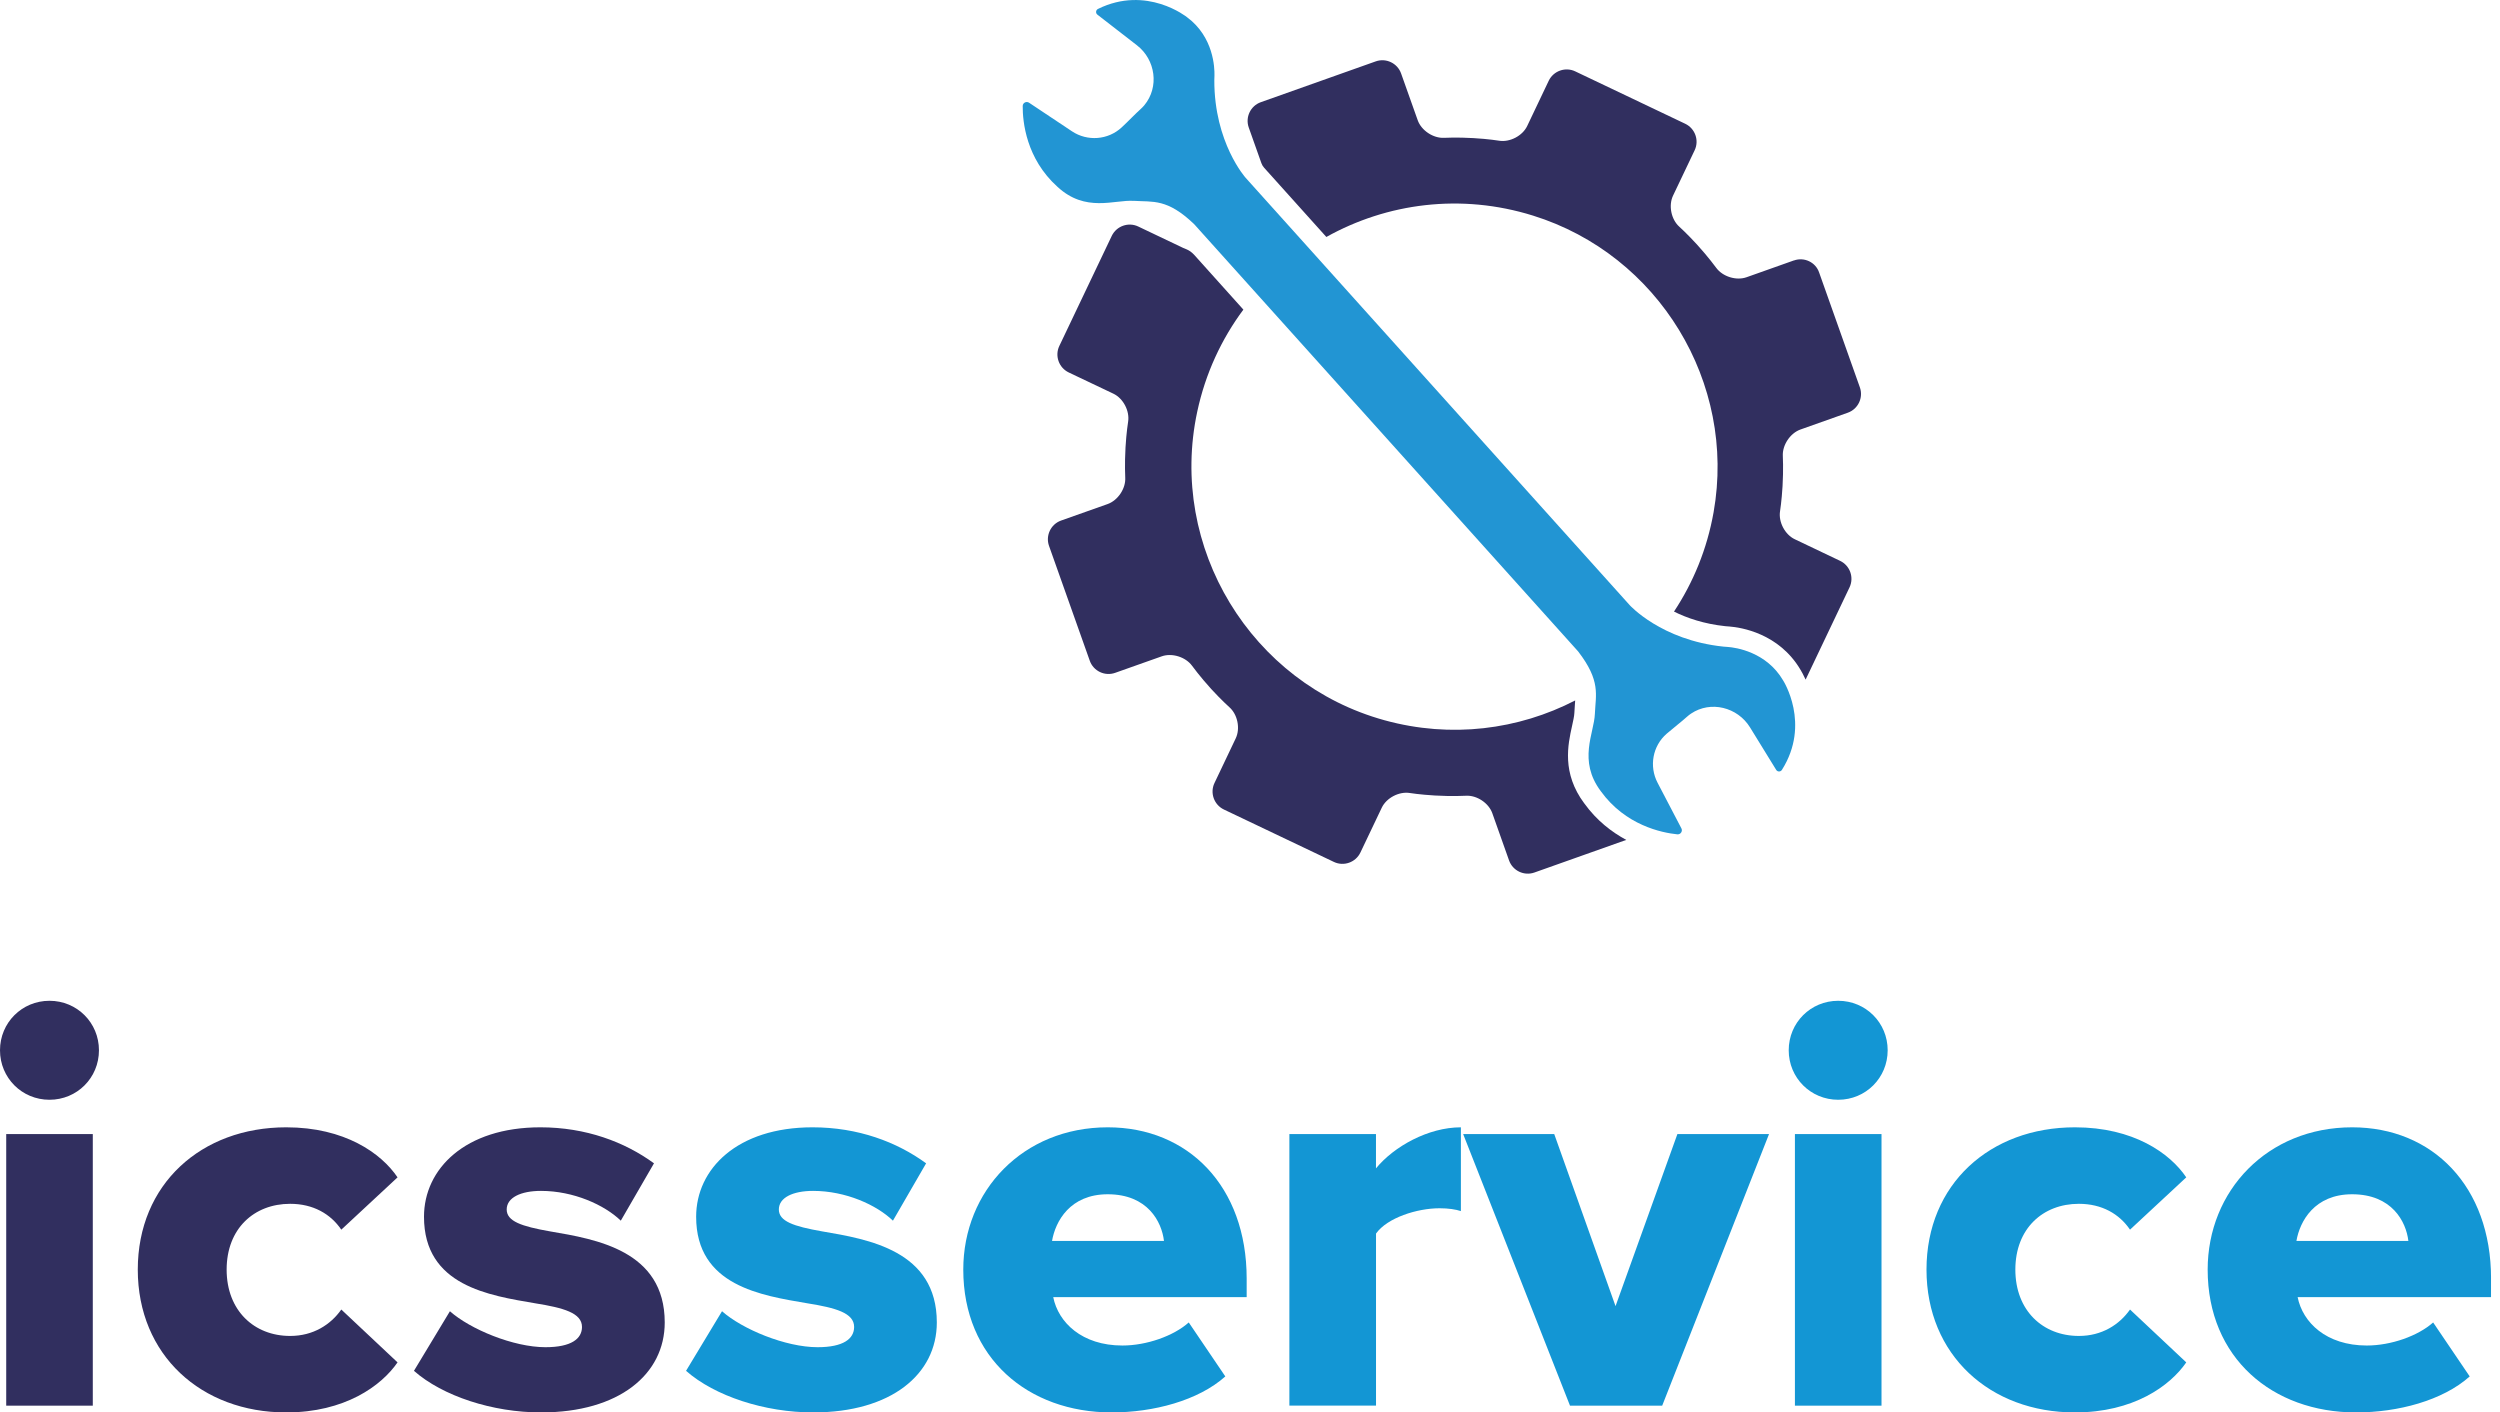 <?xml version="1.0" encoding="UTF-8"?>
<svg xmlns="http://www.w3.org/2000/svg" width="177" height="100" viewBox="0 0 177 100" fill="none">
  <g clip-path="url(#clip0_3505_921)">
    <path d="M0 74.359C0 72.408 1.551 70.856 3.503 70.856C5.455 70.856 7.006 72.408 7.006 74.359C7.006 76.311 5.455 77.863 3.503 77.863C1.551 77.863 0 76.311 0 74.359ZM0.44 99.521V80.293H6.57V99.521H0.44Z" fill="#312F5F"></path>
    <path d="M20.264 79.814C24.404 79.814 26.992 81.645 28.146 83.357L24.164 87.06C23.407 85.945 22.173 85.23 20.543 85.23C17.994 85.23 16.046 86.981 16.046 89.888C16.046 92.794 17.998 94.585 20.543 94.585C22.177 94.585 23.41 93.787 24.164 92.715L28.146 96.457C26.992 98.13 24.404 100 20.264 100C14.252 100 9.755 95.939 9.755 89.888C9.755 83.836 14.252 79.814 20.264 79.814Z" fill="#312F5F"></path>
    <path d="M31.85 92.833C33.283 94.106 36.347 95.382 38.617 95.382C40.447 95.382 41.205 94.785 41.205 93.948C41.205 92.954 39.889 92.594 37.901 92.275C34.638 91.718 30.019 91.042 30.019 86.145C30.019 82.76 32.926 79.814 38.259 79.814C41.483 79.814 44.232 80.851 46.302 82.363L43.953 86.424C42.799 85.308 40.608 84.315 38.302 84.315C36.868 84.315 35.874 84.793 35.874 85.63C35.874 86.466 36.911 86.824 38.941 87.181C42.205 87.739 47.063 88.536 47.063 93.63C47.063 97.294 43.838 100 38.305 100C34.88 100 31.338 98.845 29.308 97.055L31.856 92.833H31.85Z" fill="#312F5F"></path>
    <path d="M51.117 92.833C52.55 94.106 55.614 95.382 57.884 95.382C59.714 95.382 60.472 94.785 60.472 93.948C60.472 92.954 59.16 92.594 57.169 92.275C53.905 91.718 49.287 91.042 49.287 86.145C49.287 82.76 52.193 79.814 57.526 79.814C60.751 79.814 63.499 80.851 65.569 82.363L63.22 86.424C62.066 85.308 59.875 84.315 57.569 84.315C56.135 84.315 55.142 84.793 55.142 85.63C55.142 86.466 56.175 86.824 58.205 87.181C61.469 87.739 66.327 88.536 66.327 93.63C66.327 97.294 63.102 100 57.569 100C54.144 100 50.602 98.845 48.572 97.055L51.12 92.833H51.117Z" fill="#1396D4"></path>
    <path d="M78.43 79.814C84.124 79.814 88.264 83.993 88.264 90.524V91.839H74.569C74.927 93.63 76.6 95.263 79.467 95.263C81.179 95.263 83.088 94.588 84.164 93.63L86.752 97.451C84.839 99.164 81.654 100 78.709 100C72.778 100 68.2 96.139 68.2 89.888C68.2 84.315 72.421 79.814 78.43 79.814ZM74.487 87.857H82.409C82.251 86.502 81.254 84.554 78.427 84.554C75.76 84.554 74.724 86.466 74.484 87.857H74.487Z" fill="#1396D4"></path>
    <path d="M91.288 99.521V80.293H97.419V82.721C98.691 81.169 101.122 79.814 103.431 79.814V85.745C103.073 85.627 102.555 85.545 101.919 85.545C100.325 85.545 98.216 86.22 97.422 87.336V99.518H91.291L91.288 99.521Z" fill="#1396D4"></path>
    <path d="M111.156 99.521L103.592 80.293H110.04L114.38 92.475L118.759 80.293H125.247L117.683 99.521H111.156Z" fill="#1396D4"></path>
    <path d="M126.641 74.359C126.641 72.408 128.192 70.856 130.144 70.856C132.096 70.856 133.647 72.408 133.647 74.359C133.647 76.311 132.096 77.863 130.144 77.863C128.192 77.863 126.641 76.311 126.641 74.359ZM127.08 99.521V80.293H133.211V99.521H127.08Z" fill="#1396D4"></path>
    <path d="M146.905 79.814C151.045 79.814 153.633 81.645 154.787 83.357L150.805 87.06C150.047 85.945 148.814 85.23 147.184 85.23C144.635 85.23 142.687 86.981 142.687 89.888C142.687 92.794 144.639 94.585 147.184 94.585C148.817 94.585 150.051 93.787 150.805 92.715L154.787 96.457C153.633 98.13 151.045 100 146.905 100C140.893 100 136.396 95.939 136.396 89.888C136.396 83.836 140.893 79.814 146.905 79.814Z" fill="#1396D4"></path>
    <path d="M166.533 79.814C172.228 79.814 176.367 83.993 176.367 90.524V91.839H162.673C163.03 93.63 164.703 95.263 167.57 95.263C169.282 95.263 171.191 94.588 172.267 93.63L174.855 97.451C172.943 99.164 169.758 100 166.812 100C160.882 100 156.303 96.139 156.303 89.888C156.303 84.315 160.524 79.814 166.533 79.814ZM162.591 87.857H170.512C170.355 86.502 169.357 84.554 166.53 84.554C163.863 84.554 162.827 86.466 162.587 87.857H162.591Z" fill="#1396D4"></path>
    <path d="M80.267 14.219C81.638 14.311 82.635 14.039 84.547 15.872L111.73 46.118C113.347 48.217 112.973 49.178 112.917 50.549C112.861 51.92 111.707 53.843 113.337 56.017C115.085 58.438 117.657 58.959 118.755 59.071C118.985 59.094 119.149 58.851 119.044 58.651L117.355 55.417C116.745 54.249 117.007 52.809 118.001 51.947C118.496 51.52 119.031 51.114 119.454 50.733C119.536 50.658 119.628 50.589 119.726 50.523C121.117 49.588 123.016 50.067 123.899 51.494L125.755 54.508C125.847 54.659 126.067 54.656 126.159 54.508C128.222 51.248 126.247 48.178 126.247 48.178C125.057 46.141 122.872 45.846 122.347 45.806C122.236 45.797 122.124 45.79 122.013 45.78C117.604 45.318 115.377 42.838 115.377 42.838L88.195 12.592C88.195 12.592 85.964 10.113 85.974 5.681C85.974 5.57 85.981 5.455 85.984 5.347C85.997 4.818 85.938 2.618 84.039 1.217C84.039 1.217 81.198 -1.073 77.735 0.633C77.581 0.712 77.554 0.928 77.695 1.036L80.493 3.205C81.818 4.228 82.087 6.167 81.015 7.456C80.936 7.547 80.857 7.633 80.775 7.705C80.352 8.085 79.893 8.577 79.414 9.02C78.45 9.916 76.99 10.024 75.895 9.296L72.857 7.272C72.664 7.144 72.405 7.282 72.408 7.511C72.401 8.613 72.647 11.228 74.868 13.225C76.859 15.072 78.889 14.131 80.26 14.222L80.267 14.219Z" fill="#2295D3"></path>
    <path d="M127.012 18.437L123.656 19.628C122.928 19.887 121.964 19.585 121.508 18.962C121.508 18.962 120.95 18.195 120.15 17.316C119.428 16.528 118.897 16.053 118.897 16.053C118.319 15.538 118.119 14.55 118.451 13.852L119.982 10.637C120.314 9.942 120.015 9.099 119.317 8.764L111.523 5.051C110.828 4.72 109.985 5.019 109.65 5.717L108.125 8.922C107.794 9.617 106.898 10.086 106.134 9.962C106.134 9.962 105.399 9.84 104.317 9.778C103.152 9.709 102.244 9.758 102.244 9.758C101.473 9.798 100.63 9.237 100.374 8.512L99.197 5.199C98.937 4.471 98.13 4.087 97.402 4.346L89.264 7.236C88.536 7.495 88.152 8.302 88.412 9.03L89.307 11.553C89.35 11.674 89.415 11.782 89.501 11.877L93.906 16.778C98.189 14.386 103.421 13.668 108.538 15.265C117.434 18.037 122.944 27.087 121.324 36.258C120.861 38.876 119.881 41.24 118.519 43.3C119.428 43.753 120.638 44.173 122.154 44.334C122.223 44.343 122.292 44.347 122.36 44.35L122.446 44.357C123.243 44.419 125.949 44.826 127.481 47.43C127.536 47.522 127.674 47.758 127.838 48.116L130.948 41.582C131.279 40.886 130.98 40.043 130.282 39.709L127.067 38.177C126.372 37.846 125.903 36.95 126.028 36.189C126.028 36.189 126.142 35.481 126.205 34.415C126.274 33.23 126.224 32.283 126.224 32.283C126.182 31.515 126.743 30.669 127.471 30.41L130.826 29.219C131.555 28.96 131.938 28.153 131.679 27.425L128.793 19.29C128.547 18.565 127.74 18.181 127.012 18.441V18.437Z" fill="#312F5F"></path>
    <path d="M112.169 56.883C110.562 54.731 111.008 52.721 111.303 51.389C111.379 51.041 111.454 50.713 111.464 50.49C111.474 50.274 111.49 50.067 111.503 49.864C111.51 49.769 111.516 49.68 111.523 49.592C107.511 51.661 102.742 52.294 98.029 50.995C88.566 48.391 82.707 38.744 84.764 29.15C85.344 26.434 86.486 24 88.031 21.921L84.538 18.031C84.357 17.831 84.124 17.689 83.872 17.594C83.832 17.581 83.796 17.565 83.76 17.549L80.585 16.036C79.89 15.705 79.047 16.003 78.712 16.702L74.999 24.496C74.668 25.191 74.966 26.034 75.665 26.369L78.83 27.874C79.526 28.206 79.995 29.101 79.87 29.865C79.87 29.865 79.749 30.6 79.686 31.682C79.618 32.867 79.667 33.814 79.667 33.814C79.713 34.585 79.148 35.428 78.42 35.687L75.124 36.855C74.396 37.114 74.012 37.921 74.271 38.649L77.157 46.784C77.416 47.512 78.223 47.896 78.952 47.637L82.248 46.469C82.976 46.21 83.941 46.512 84.397 47.135C84.397 47.135 84.954 47.902 85.754 48.781C86.486 49.578 87.044 50.074 87.044 50.074C87.621 50.586 87.824 51.573 87.49 52.275L85.984 55.44C85.653 56.135 85.951 56.978 86.65 57.313L94.443 61.026C95.139 61.357 95.982 61.059 96.316 60.36L97.829 57.185C98.16 56.49 99.055 56.021 99.816 56.145C99.816 56.145 100.525 56.26 101.591 56.322C102.798 56.395 103.788 56.339 103.788 56.339C104.559 56.293 105.402 56.854 105.658 57.582L106.842 60.921C107.101 61.649 107.908 62.033 108.636 61.774L115.141 59.465C114.108 58.91 113.048 58.1 112.169 56.88V56.883Z" fill="#312F5F"></path>
  </g>
  <defs>
    <clipPath id="clip0_3505_921">
      <rect width="176.364" height="100" fill="white"></rect>
    </clipPath>
  </defs>
</svg>
